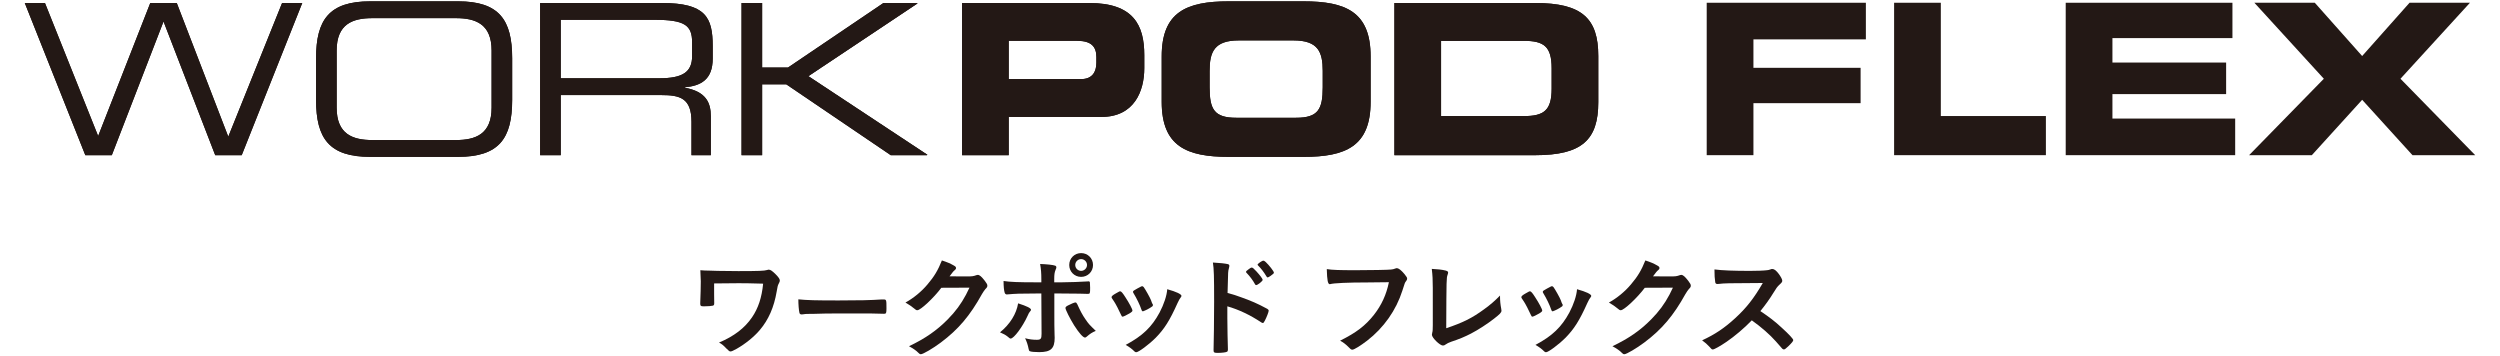 <?xml version="1.0" encoding="utf-8"?>
<!-- Generator: Adobe Illustrator 26.2.1, SVG Export Plug-In . SVG Version: 6.00 Build 0)  -->
<!DOCTYPE svg PUBLIC "-//W3C//DTD SVG 1.1//EN" "http://www.w3.org/Graphics/SVG/1.1/DTD/svg11.dtd">
<svg version="1.1" id="レイヤー_2" xmlns="http://www.w3.org/2000/svg" xmlns:xlink="http://www.w3.org/1999/xlink" x="0px"
	 y="0px" viewBox="0 0 450 64" style="enable-background:new 0 0 450 64;" xml:space="preserve">
<g>
	<g>
		<g>
			<path style="fill:#231815;" d="M128.561,54.56c0,0.3-0.06,0.4-0.24,0.46c-0.199,0.06-0.88,0.12-1.62,0.12c-0.56,0-0.66-0.08-0.66-0.52
				c0-0.04,0-0.04,0.021-0.64c0.04-0.84,0.08-2.4,0.08-3.341c0-0.14-0.061-1.541-0.08-2c0.68,0.06,0.78,0.06,1.88,0.08
				c0.12,0,0.62,0.02,1.24,0.04c1.08,0.02,2.36,0.04,3.721,0.04c3.661,0,4.682-0.04,5.182-0.2c0.2-0.06,0.22-0.06,0.3-0.06
				c0.3,0,0.64,0.24,1.221,0.82c0.54,0.54,0.76,0.88,0.76,1.12c0,0.18-0.021,0.24-0.22,0.62c-0.141,0.28-0.2,0.48-0.341,1.36
				c-0.479,2.841-1.479,5.101-3.021,6.921c-1.04,1.24-2.601,2.501-4.181,3.401c-0.66,0.36-0.92,0.48-1.12,0.48
				c-0.18,0-0.28-0.08-0.761-0.56c-0.5-0.54-0.88-0.84-1.3-1.04c2.7-1.14,4.601-2.581,5.941-4.541c1.12-1.64,1.76-3.561,2-6.062
				c-3.04-0.08-3.04-0.08-4.461-0.08c-1.62,0-3.24,0.02-4.36,0.04v1.861L128.561,54.56z"/>
			<path style="fill:#231815;" d="M150.922,54.08c3.66,0,5.761-0.04,7.781-0.18c0.061,0,0.181,0,0.261,0c0.6,0,0.6,0.02,0.6,1.62
				c0,0.82-0.06,0.96-0.4,0.96c0,0-0.06,0-0.08,0c-1.32-0.06-2.06-0.06-7.841-0.06c-2.121,0-3.181,0.02-5.021,0.08
				c-0.14,0-0.3,0-0.58,0c-0.641,0-0.74,0.02-1.12,0.08c-0.101,0-0.181,0.02-0.221,0.02c-0.22,0-0.359-0.1-0.399-0.28
				c-0.12-0.5-0.2-1.52-0.2-2.44C145.32,54.04,146.741,54.08,150.922,54.08z"/>
			<path style="fill:#231815;" d="M169.441,51.799c-1.38,1.84-3.741,4.041-4.321,4.041c-0.18,0-0.26-0.04-0.66-0.38
				c-0.3-0.26-0.819-0.621-1.479-1c1.42-0.78,2.88-1.96,3.98-3.281c1.181-1.38,1.88-2.541,2.58-4.301
				c0.98,0.32,1.501,0.54,2.161,0.92c0.28,0.16,0.38,0.26,0.38,0.44c0,0.16-0.061,0.26-0.24,0.4c-0.2,0.14-0.4,0.4-0.92,1.1
				l2.98,0.02c1.08,0,1.28-0.02,1.881-0.24c0.079-0.02,0.14-0.04,0.22-0.04c0.32,0,0.66,0.3,1.24,1.04c0.38,0.5,0.48,0.68,0.48,0.9
				s-0.061,0.32-0.341,0.6c-0.16,0.18-0.42,0.56-0.62,0.9c-2.16,3.9-4.24,6.361-7.421,8.742c-1.381,1.04-3.201,2.101-3.581,2.101
				c-0.16,0-0.3-0.08-0.48-0.28c-0.34-0.36-0.88-0.74-1.66-1.16c2.921-1.4,4.961-2.801,6.962-4.821c1.42-1.44,2.42-2.8,3.301-4.461
				c0.18-0.34,0.3-0.6,0.62-1.26L169.441,51.799z"/>
			<path style="fill:#231815;" d="M185.581,55.76c0,0.1-0.04,0.16-0.2,0.34c-0.14,0.16-0.22,0.3-0.42,0.76
				c-0.88,1.94-2.46,4.081-3.041,4.081c-0.119,0-0.159-0.02-0.58-0.38c-0.319-0.26-0.76-0.5-1.34-0.74
				c1.801-1.46,2.961-3.341,3.261-5.221C184.881,55.12,185.581,55.48,185.581,55.76z M187.441,52.819
				c-4.301,0.02-4.501,0.04-6.182,0.18c-0.02,0-0.039,0-0.039,0c-0.181,0-0.32-0.12-0.381-0.32c-0.12-0.38-0.2-1.12-0.2-2.101
				c1.141,0.18,2.581,0.24,6.042,0.24h0.3c0.18,0,0.22,0,0.46,0v-0.54c0-1.141-0.06-1.821-0.22-2.761c1.16,0.04,2.34,0.16,2.7,0.3
				c0.16,0.06,0.221,0.16,0.221,0.32c0,0.1-0.021,0.16-0.141,0.44c-0.18,0.44-0.24,0.82-0.24,1.681v0.26c0,0.08,0,0.18,0,0.3h1.301
				c1.3,0,3.86-0.1,4.661-0.16c0.1-0.02,0.1-0.02,0.22-0.02c0.14,0,0.22,0.08,0.24,0.2c0.02,0.1,0.04,0.68,0.04,0.94
				c0,1.061-0.021,1.121-0.42,1.121c-0.101,0-0.301,0-1.461-0.04c-0.7-0.02-0.96-0.02-4.561-0.04c0,0.9,0,2.14,0,3.741
				c0,2,0,2,0.04,3.701c0.02,0.24,0.02,0.42,0.02,0.54c0,1.94-0.7,2.581-2.78,2.581c-0.8,0-1.48-0.06-1.681-0.16
				c-0.14-0.06-0.18-0.16-0.24-0.46c-0.119-0.64-0.319-1.26-0.62-1.88c0.761,0.2,1.381,0.28,2.101,0.28
				c0.721,0,0.86-0.18,0.86-1.081L187.441,52.819z M195.583,60.621c-0.12,0.1-0.2,0.14-0.279,0.14c-0.36,0-1.081-0.82-1.961-2.2
				c-0.76-1.22-1.561-2.821-1.561-3.121c0-0.16,0.141-0.3,0.46-0.46c0.521-0.28,1.161-0.54,1.32-0.54c0.16,0,0.24,0.1,0.36,0.34
				c0.521,1.16,0.92,1.92,1.48,2.72c0.58,0.84,0.66,0.92,1.84,2.061C196.604,59.821,196.224,60.061,195.583,60.621z M196.743,47.698
				c0,1.2-0.939,2.14-2.14,2.14s-2.141-0.94-2.141-2.14s0.94-2.141,2.141-2.141S196.743,46.498,196.743,47.698z M193.543,47.698
				c0,0.58,0.48,1.06,1.061,1.06c0.56,0,1.06-0.48,1.06-1.06s-0.479-1.061-1.06-1.061S193.543,47.118,193.543,47.698z"/>
			<path style="fill:#231815;" d="M201.782,56.66c-0.32-0.74-0.98-2-1.24-2.381c-0.4-0.58-0.46-0.68-0.46-0.8c0-0.16,0.22-0.36,0.76-0.66
				c0.62-0.36,0.7-0.4,0.82-0.38c0.18,0.02,0.439,0.32,0.92,1.081c0.66,1,1.261,2.14,1.261,2.38c0,0.14-0.141,0.28-0.541,0.52
				c-0.46,0.28-1.1,0.58-1.22,0.58S201.882,56.92,201.782,56.66z M212.664,53.259c0,0.08-0.04,0.16-0.12,0.26
				c-0.2,0.26-0.319,0.46-0.58,1.02c-1.44,3.201-2.38,4.681-3.98,6.301c-1.181,1.18-3.041,2.561-3.461,2.561
				c-0.12,0-0.22-0.04-0.34-0.16c-0.36-0.38-0.92-0.8-1.561-1.16c3.021-1.6,4.701-3.221,6.102-5.821c0.78-1.48,1.3-3.041,1.38-4.201
				C211.764,52.519,212.664,52.959,212.664,53.259z M207.523,55.02c0,0.12-0.921,0.68-1.48,0.9c-0.12,0.04-0.2,0.06-0.2,0.08
				c-0.06,0.02-0.1,0.04-0.12,0.04c-0.1,0-0.2-0.1-0.26-0.3c-0.28-0.84-0.841-2-1.461-3.021c-0.04-0.06-0.04-0.06-0.06-0.2
				c0-0.14,0.16-0.26,0.76-0.58c0.74-0.4,0.78-0.42,0.9-0.42c0.101,0,0.141,0.04,0.28,0.18c0.28,0.38,1.141,1.9,1.3,2.341
				c0.12,0.34,0.2,0.58,0.261,0.66c0.06,0.06,0.08,0.12,0.08,0.14l-0.021,0.12L207.523,55.02z"/>
			<path style="fill:#231815;" d="M220.923,57.38c0,1.24,0.06,4.501,0.1,5.441c0,0.04,0,0.08,0,0.1c0,0.18-0.04,0.32-0.14,0.38
				c-0.141,0.12-0.94,0.22-1.681,0.22c-0.641,0-0.761-0.06-0.761-0.46c0-0.02,0-0.04,0-0.08c0.04-0.52,0.101-6.301,0.101-8.662
				c0-4.601-0.04-5.921-0.22-7.062c1.439,0.08,2.08,0.16,2.66,0.28c0.2,0.04,0.3,0.14,0.3,0.3c0,0.12,0,0.12-0.08,0.46
				c-0.08,0.24-0.12,0.5-0.14,0.84c0,0.04-0.04,1.24-0.101,3.601c1.421,0.4,1.421,0.4,2.241,0.7c2,0.7,3.141,1.2,4.921,2.16
				c0.16,0.1,0.24,0.2,0.24,0.34c0,0.2-0.36,1.16-0.681,1.76c-0.16,0.34-0.26,0.44-0.38,0.44c-0.08,0-0.18-0.04-0.32-0.14
				c-1.96-1.3-4.021-2.281-6.061-2.861V57.38z M225.903,51.159c-0.4-0.72-0.9-1.4-1.5-2.021c-0.101-0.12-0.12-0.12-0.12-0.18
				c0-0.12,0.1-0.24,0.48-0.5c0.279-0.22,0.439-0.3,0.54-0.3c0.18,0,0.359,0.16,0.859,0.7c0.66,0.72,1.121,1.34,1.121,1.52
				c0,0.22-0.9,0.94-1.181,0.94C226.023,51.319,225.964,51.279,225.903,51.159z M228.704,49.659c-0.26,0.18-0.44,0.28-0.54,0.28
				c-0.061,0-0.101-0.04-0.2-0.18c-0.48-0.8-0.94-1.4-1.5-1.96c-0.061-0.06-0.101-0.12-0.101-0.16c0-0.16,0.801-0.72,1.04-0.72
				c0.101,0,0.221,0.06,0.421,0.24c0.62,0.581,1.479,1.681,1.479,1.921C229.304,49.198,229.164,49.338,228.704,49.659z"/>
			<path style="fill:#231815;" d="M246.182,50.839c-3.58,0-6.101,0.12-6.741,0.3c-0.02,0.02-0.04,0.02-0.06,0.02
				c-0.38,0-0.5-0.66-0.561-2.721c0.98,0.16,2.261,0.2,5.222,0.2c2.68,0,5.821-0.06,6.321-0.12c0.359-0.04,0.479-0.06,0.84-0.2
				c0.1-0.04,0.14-0.04,0.22-0.04c0.341,0,0.761,0.32,1.4,1.08c0.38,0.48,0.46,0.6,0.46,0.82c0,0.14-0.06,0.26-0.2,0.44
				c-0.199,0.24-0.22,0.3-0.659,1.7c-1.121,3.521-3.341,6.682-6.342,9.002c-1.2,0.92-2.341,1.621-2.641,1.621
				c-0.22,0-0.26-0.02-0.72-0.48c-0.54-0.541-0.961-0.84-1.501-1.141c2.94-1.46,4.541-2.7,6.082-4.641
				c1.38-1.761,2.24-3.641,2.7-5.881C248.442,50.819,248.442,50.819,246.182,50.839z"/>
			<path style="fill:#231815;" d="M257.901,51.779c0-1.38-0.04-2.2-0.18-3.38c0.979,0.04,1.86,0.14,2.5,0.3c0.32,0.1,0.44,0.18,0.44,0.36
				c0,0.08-0.021,0.18-0.1,0.42c-0.2,0.58-0.2,0.58-0.24,9.602c2.98-1,4.641-1.82,6.801-3.401c1.141-0.82,1.961-1.54,2.881-2.48
				c0,0.08,0,0.16,0,0.18c0,0.7,0.061,1.4,0.22,2.22c0.021,0.18,0.04,0.26,0.04,0.32c0,0.34-0.279,0.62-1.36,1.46
				c-1.12,0.88-2.84,2-4.12,2.66c-1.08,0.561-2.121,1-3.581,1.48c-0.44,0.16-0.74,0.3-0.98,0.48c-0.18,0.14-0.319,0.2-0.5,0.2
				c-0.54,0-1.98-1.4-1.98-1.94c0-0.1,0.021-0.2,0.061-0.38c0.08-0.28,0.1-0.56,0.1-1.36V51.779z"/>
			<path style="fill:#231815;" d="M275.543,56.66c-0.32-0.74-0.98-2-1.24-2.381c-0.4-0.58-0.46-0.68-0.46-0.8c0-0.16,0.22-0.36,0.76-0.66
				c0.62-0.36,0.7-0.4,0.82-0.38c0.18,0.02,0.439,0.32,0.92,1.081c0.66,1,1.261,2.14,1.261,2.38c0,0.14-0.141,0.28-0.54,0.52
				c-0.461,0.28-1.101,0.58-1.221,0.58S275.643,56.92,275.543,56.66z M286.425,53.259c0,0.08-0.04,0.16-0.12,0.26
				c-0.2,0.26-0.319,0.46-0.58,1.02c-1.44,3.201-2.38,4.681-3.98,6.301c-1.181,1.18-3.041,2.561-3.461,2.561
				c-0.12,0-0.22-0.04-0.34-0.16c-0.36-0.38-0.92-0.8-1.561-1.16c3.021-1.6,4.701-3.221,6.102-5.821c0.78-1.48,1.3-3.041,1.38-4.201
				C285.524,52.519,286.425,52.959,286.425,53.259z M281.284,55.02c0,0.12-0.921,0.68-1.48,0.9c-0.12,0.04-0.2,0.06-0.2,0.08
				c-0.06,0.02-0.1,0.04-0.12,0.04c-0.1,0-0.2-0.1-0.26-0.3c-0.28-0.84-0.841-2-1.461-3.021c-0.04-0.06-0.04-0.06-0.06-0.2
				c0-0.14,0.16-0.26,0.76-0.58c0.74-0.4,0.78-0.42,0.9-0.42c0.101,0,0.141,0.04,0.28,0.18c0.28,0.38,1.141,1.9,1.3,2.341
				c0.12,0.34,0.2,0.58,0.261,0.66c0.06,0.06,0.08,0.12,0.08,0.14l-0.021,0.12L281.284,55.02z"/>
			<path style="fill:#231815;" d="M296.062,51.799c-1.38,1.84-3.741,4.041-4.321,4.041c-0.18,0-0.26-0.04-0.66-0.38
				c-0.3-0.26-0.819-0.621-1.479-1c1.42-0.78,2.88-1.96,3.98-3.281c1.181-1.38,1.88-2.541,2.58-4.301
				c0.98,0.32,1.501,0.54,2.161,0.92c0.28,0.16,0.38,0.26,0.38,0.44c0,0.16-0.061,0.26-0.24,0.4c-0.2,0.14-0.4,0.4-0.92,1.1
				l2.98,0.02c1.08,0,1.28-0.02,1.881-0.24c0.079-0.02,0.14-0.04,0.22-0.04c0.32,0,0.66,0.3,1.24,1.04c0.38,0.5,0.48,0.68,0.48,0.9
				s-0.061,0.32-0.341,0.6c-0.16,0.18-0.42,0.56-0.62,0.9c-2.16,3.9-4.24,6.361-7.421,8.742c-1.381,1.04-3.201,2.101-3.581,2.101
				c-0.16,0-0.3-0.08-0.48-0.28c-0.34-0.36-0.88-0.74-1.66-1.16c2.921-1.4,4.961-2.801,6.962-4.821c1.42-1.44,2.42-2.8,3.301-4.461
				c0.18-0.34,0.3-0.6,0.62-1.26L296.062,51.799z"/>
			<path style="fill:#231815;" d="M320.725,59c1.28,1.16,2.061,2,2.061,2.221c0,0.18-0.26,0.5-0.88,1.1c-0.46,0.44-0.66,0.58-0.801,0.58
				c-0.08,0-0.18-0.04-0.3-0.14c-0.22-0.26-0.22-0.26-1.14-1.3c-1.101-1.24-2.601-2.561-4.342-3.801
				c-1.32,1.38-3.101,2.881-4.541,3.861c-1.14,0.78-2.22,1.38-2.46,1.38c-0.2,0-0.22-0.02-0.7-0.56c-0.28-0.32-0.74-0.72-1.24-1.081
				c2.301-1.06,4.001-2.2,5.901-3.94c2.061-1.88,3.421-3.621,5.021-6.381c-6.761,0.04-6.761,0.04-7.861,0.16
				c-0.24,0.02-0.28,0.02-0.32,0.02c-0.22,0-0.34-0.1-0.38-0.32c-0.1-0.64-0.14-1.24-0.14-2.301c1.36,0.18,3.48,0.26,6.381,0.26
				c1.181,0,2.421-0.04,3.081-0.12c0.26-0.02,0.3-0.04,0.72-0.18c0.08-0.04,0.12-0.04,0.24-0.04c0.34,0,0.7,0.28,1.181,0.92
				c0.38,0.54,0.6,0.96,0.6,1.18c0,0.24-0.06,0.32-0.58,0.8c-0.32,0.32-0.46,0.48-1.08,1.5c-0.601,1-1.521,2.26-2.28,3.181
				C318.425,57.04,319.484,57.84,320.725,59z"/>
		</g>
	</g>
	<g>
		<polygon style="fill:#231815;" points="4.461,0.54 8.094,0.54 17.667,24.489 27.049,0.54 31.819,0.54 41.089,24.605 50.776,0.54 
			54.406,0.54 43.509,27.935 38.739,27.935 29.434,3.868 20.126,27.935 15.357,27.935 4.461,0.54 		"/>
		<polygon style="fill:#231815;" points="4.461,0.54 8.094,0.54 17.667,24.489 27.049,0.54 31.819,0.54 41.089,24.605 50.776,0.54 
			54.406,0.54 43.509,27.935 38.739,27.935 29.434,3.868 20.126,27.935 15.357,27.935 4.461,0.54 		"/>
		<path style="fill:#231815;" d="M88.486,9.093c0-4.771-2.878-5.827-6.434-5.827h-15.02c-3.559,0-6.433,1.056-6.433,5.827v10.291
			c0,4.765,2.874,5.826,6.433,5.826h15.02c3.557,0,6.434-1.061,6.434-5.826V9.093L88.486,9.093z M56.89,10.492
			c0-6.926,2.347-10.254,9.762-10.254H82.43c7.417,0,9.762,3.328,9.762,10.254v7.49c0,6.923-2.345,10.256-9.762,10.256H66.652
			c-7.415,0-9.762-3.333-9.762-10.256V10.492L56.89,10.492z"/>
		<path style="fill:#231815;" d="M88.486,9.093c0-4.771-2.878-5.827-6.434-5.827h-15.02c-3.559,0-6.433,1.056-6.433,5.827v10.291
			c0,4.765,2.874,5.826,6.433,5.826h15.02c3.557,0,6.434-1.061,6.434-5.826V9.093L88.486,9.093z M56.89,10.492
			c0-6.926,2.347-10.254,9.762-10.254H82.43c7.417,0,9.762,3.328,9.762,10.254v7.49c0,6.923-2.345,10.256-9.762,10.256H66.652
			c-7.415,0-9.762-3.333-9.762-10.256V10.492L56.89,10.492z"/>
		<path style="fill:#231815;" d="M118.716,14.086c4.125,0,5.863-1.098,5.863-3.974V7.614c0-3.064-1.323-4.049-6.771-4.049h-16.875v10.521
			H118.716L118.716,14.086z M97.224,0.539h21.908c7.909,0,9.156,2.612,9.156,7.756v2.237c0,3.857-2.195,4.917-5.031,5.183v0.073
			c3.784,0.684,4.692,2.648,4.692,5.146v7.003h-3.482v-6.018c0-4.277-2.079-4.806-5.449-4.806h-18.085v10.824h-3.709V0.539
			L97.224,0.539z"/>
		<path style="fill:#231815;" d="M118.716,14.086c4.125,0,5.863-1.098,5.863-3.974V7.614c0-3.064-1.323-4.049-6.771-4.049h-16.875v10.521
			H118.716L118.716,14.086z M97.224,0.539h21.908c7.909,0,9.156,2.612,9.156,7.756v2.237c0,3.857-2.195,4.917-5.031,5.183v0.073
			c3.784,0.684,4.692,2.648,4.692,5.146v7.003h-3.482v-6.018c0-4.277-2.079-4.806-5.449-4.806h-18.085v10.824h-3.709V0.539
			L97.224,0.539z"/>
		<polygon style="fill:#231815;" points="133.478,0.54 137.187,0.54 137.187,12.155 141.841,12.155 159.018,0.54 165.071,0.54 
			165.149,0.615 145.508,13.708 166.927,27.857 166.847,27.935 160.34,27.935 141.535,15.184 137.187,15.184 137.187,27.935 
			133.478,27.935 133.478,0.54 		"/>
		<polygon style="fill:#231815;" points="133.478,0.54 137.187,0.54 137.187,12.155 141.841,12.155 159.018,0.54 165.071,0.54 
			165.149,0.615 145.508,13.708 166.927,27.857 166.847,27.935 160.34,27.935 141.535,15.184 137.187,15.184 137.187,27.935 
			133.478,27.935 133.478,0.54 		"/>
		<path style="fill:#231815;" d="M181.569,14.236h13.055c1.969,0,2.723-1.286,2.723-2.912v-1.061c0-1.853-0.908-2.913-3.445-2.913h-12.333
			V14.236L181.569,14.236z M173.171,0.541h22.889c7.982,0,9.913,4.008,9.913,9.381v2.345c0,4.09-1.776,8.779-7.716,8.779h-16.688
			v6.888h-8.398V0.541L173.171,0.541z"/>
		<path style="fill:#231815;" d="M181.569,14.236h13.055c1.969,0,2.723-1.286,2.723-2.912v-1.061c0-1.853-0.908-2.913-3.445-2.913h-12.333
			V14.236L181.569,14.236z M173.171,0.541h22.889c7.982,0,9.913,4.008,9.913,9.381v2.345c0,4.09-1.776,8.779-7.716,8.779h-16.688
			v6.888h-8.398V0.541L173.171,0.541z"/>
		<path style="fill:#231815;" d="M217.731,15.713c0,3.974,0.832,5.486,4.802,5.486h10.748c3.974,0,4.806-1.512,4.806-5.486v-2.952
			c0-3.407-0.832-5.486-5.26-5.486h-9.84c-4.424,0-5.256,2.079-5.256,5.486V15.713L217.731,15.713z M209.103,10.149
			c0-8.019,4.503-9.91,12.069-9.91h13.471c7.57,0,12.069,1.891,12.069,9.91v8.174c0,8.022-4.499,9.915-12.069,9.915h-13.471
			c-7.566,0-12.069-1.893-12.069-9.915V10.149L209.103,10.149z"/>
		<path style="fill:#231815;" d="M217.731,15.713c0,3.974,0.832,5.486,4.802,5.486h10.748c3.974,0,4.806-1.512,4.806-5.486v-2.952
			c0-3.407-0.832-5.486-5.26-5.486h-9.84c-4.424,0-5.256,2.079-5.256,5.486V15.713L217.731,15.713z M209.103,10.149
			c0-8.019,4.503-9.91,12.069-9.91h13.471c7.57,0,12.069,1.891,12.069,9.91v8.174c0,8.022-4.499,9.915-12.069,9.915h-13.471
			c-7.566,0-12.069-1.893-12.069-9.915V10.149L209.103,10.149z"/>
		<path style="fill:#231815;" d="M259.391,20.896H274.3c3.594,0,4.993-1.021,4.993-4.918V12.27c0-3.899-1.399-4.919-4.993-4.919h-14.909
			V20.896L259.391,20.896z M250.993,0.54h25.348c8.401,0,11.352,2.761,11.352,9.536v8.322c0,6.775-2.952,9.536-11.352,9.536h-25.348
			V0.54L250.993,0.54z"/>
		<path style="fill:#231815;" d="M259.391,20.896H274.3c3.594,0,4.993-1.021,4.993-4.918V12.27c0-3.899-1.399-4.919-4.993-4.919h-14.909
			V20.896L259.391,20.896z M250.993,0.54h25.348c8.401,0,11.352,2.761,11.352,9.536v8.322c0,6.775-2.952,9.536-11.352,9.536h-25.348
			V0.54L250.993,0.54z"/>
		<polygon style="fill:#231815;" points="307.207,27.931 315.617,27.931 315.617,18.57 334.908,18.57 334.908,12.207 315.617,12.207 
			315.617,7.086 335.856,7.086 335.856,0.496 307.207,0.496 307.207,27.931 		"/>
		<polygon style="fill:#231815;" points="340.939,27.931 368.261,27.931 368.261,20.886 349.348,20.886 349.348,0.496 340.939,0.496 
			340.939,27.931 		"/>
		<polygon style="fill:#231815;" points="371.828,27.931 402.332,27.931 402.332,21.341 380.237,21.341 380.237,16.94 400.703,16.94 
			400.703,11.259 380.237,11.259 380.237,6.859 401.839,6.859 401.839,0.496 371.828,0.496 371.828,27.931 		"/>
		<polygon style="fill:#231815;" points="404.839,27.931 416.132,27.931 425.189,17.965 434.246,27.931 445.539,27.931 432.086,14.176 
			444.591,0.496 433.716,0.496 425.189,10.084 416.662,0.496 405.786,0.496 418.292,14.176 404.839,27.931 		"/>
	</g>
</g>
<g>
</g>
<g>
</g>
<g>
</g>
<g>
</g>
<g>
</g>
<g>
</g>
<g>
</g>
<g>
</g>
<g>
</g>
<g>
</g>
<g>
</g>
<g>
</g>
<g>
</g>
<g>
</g>
<g>
</g>
</svg>
